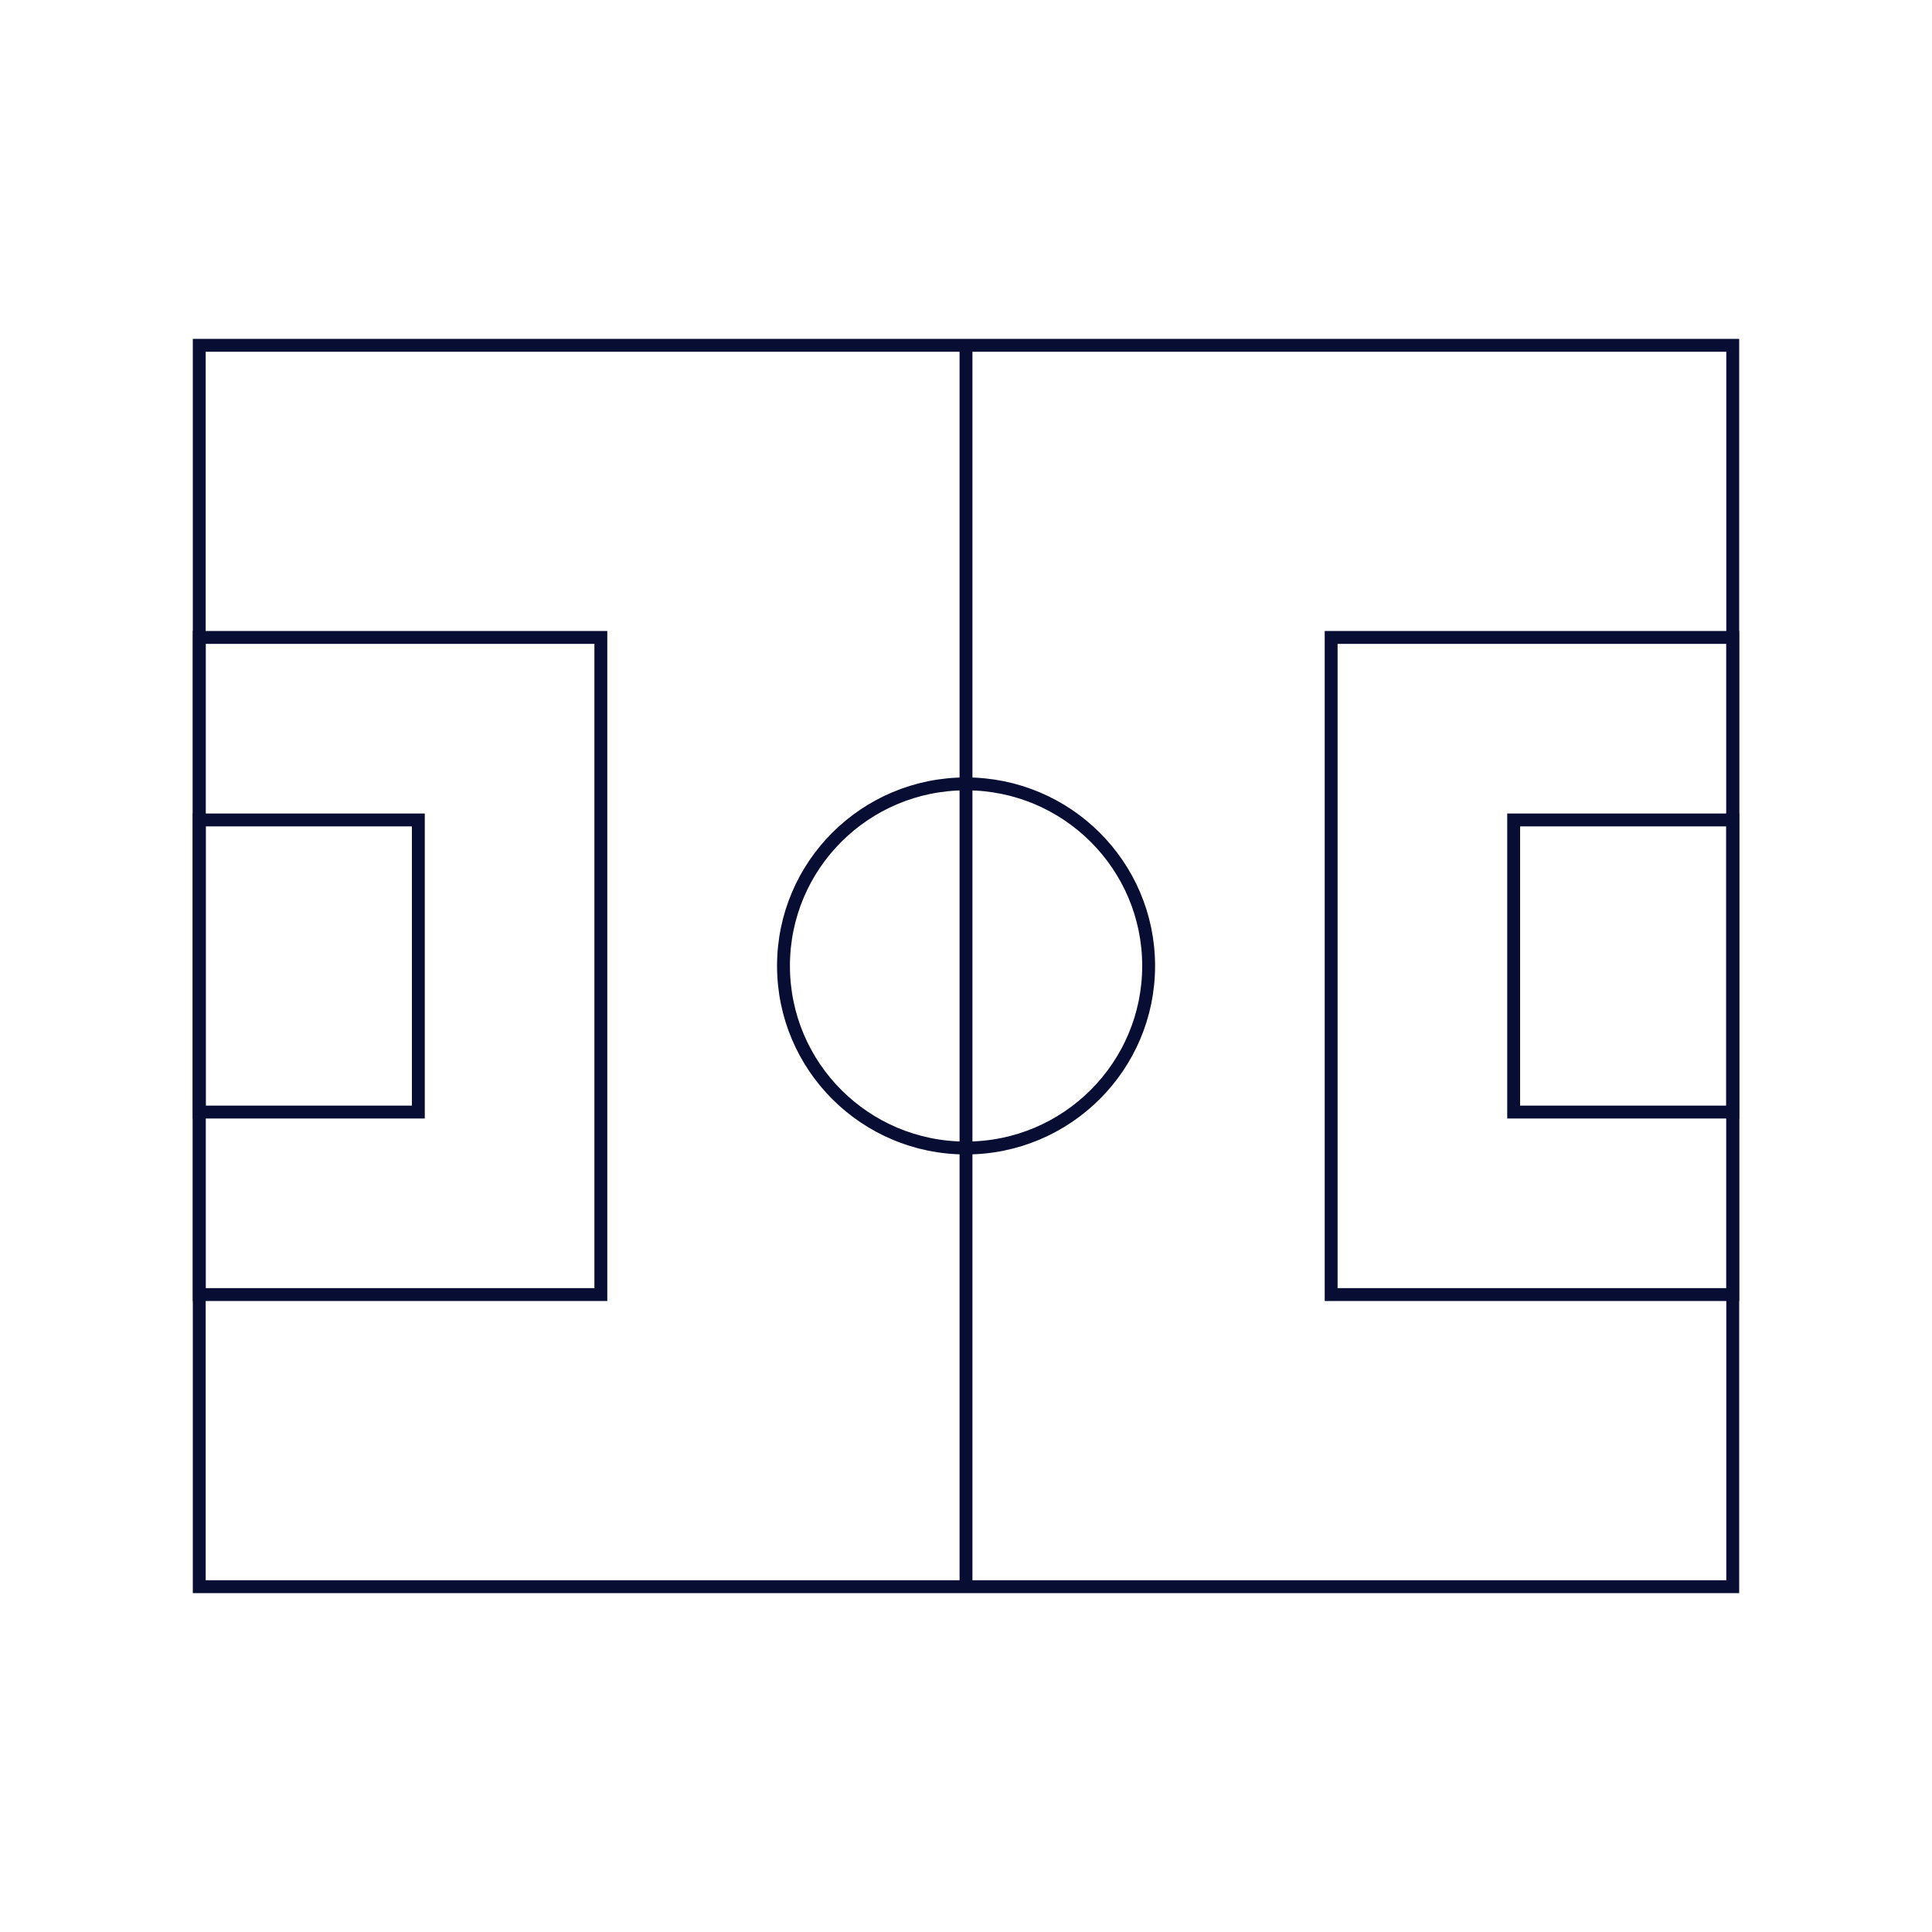 <?xml version="1.0" encoding="UTF-8"?><svg id="Finos" xmlns="http://www.w3.org/2000/svg" viewBox="0 0 150 150"><defs><style>.cls-1{fill:none;stroke:#070d33;stroke-linecap:square;stroke-miterlimit:10;}</style></defs><rect class="cls-1" x="15.47" y="26.81" width="119.06" height="96.38"/><line class="cls-1" x1="75" y1="123.09" x2="75" y2="26.91"/><rect class="cls-1" x="103.35" y="49.49" width="31.18" height="51.02"/><rect class="cls-1" x="117.52" y="63.66" width="17.01" height="22.68"/><rect class="cls-1" x="15.47" y="49.49" width="31.18" height="51.02"/><rect class="cls-1" x="15.47" y="63.66" width="17.01" height="22.68"/><path class="cls-1" d="M75,60.86c7.83,0,14.18,6.33,14.18,14.13s-6.35,14.14-14.18,14.14-14.17-6.33-14.17-14.14,6.34-14.13,14.17-14.13Z"/></svg>